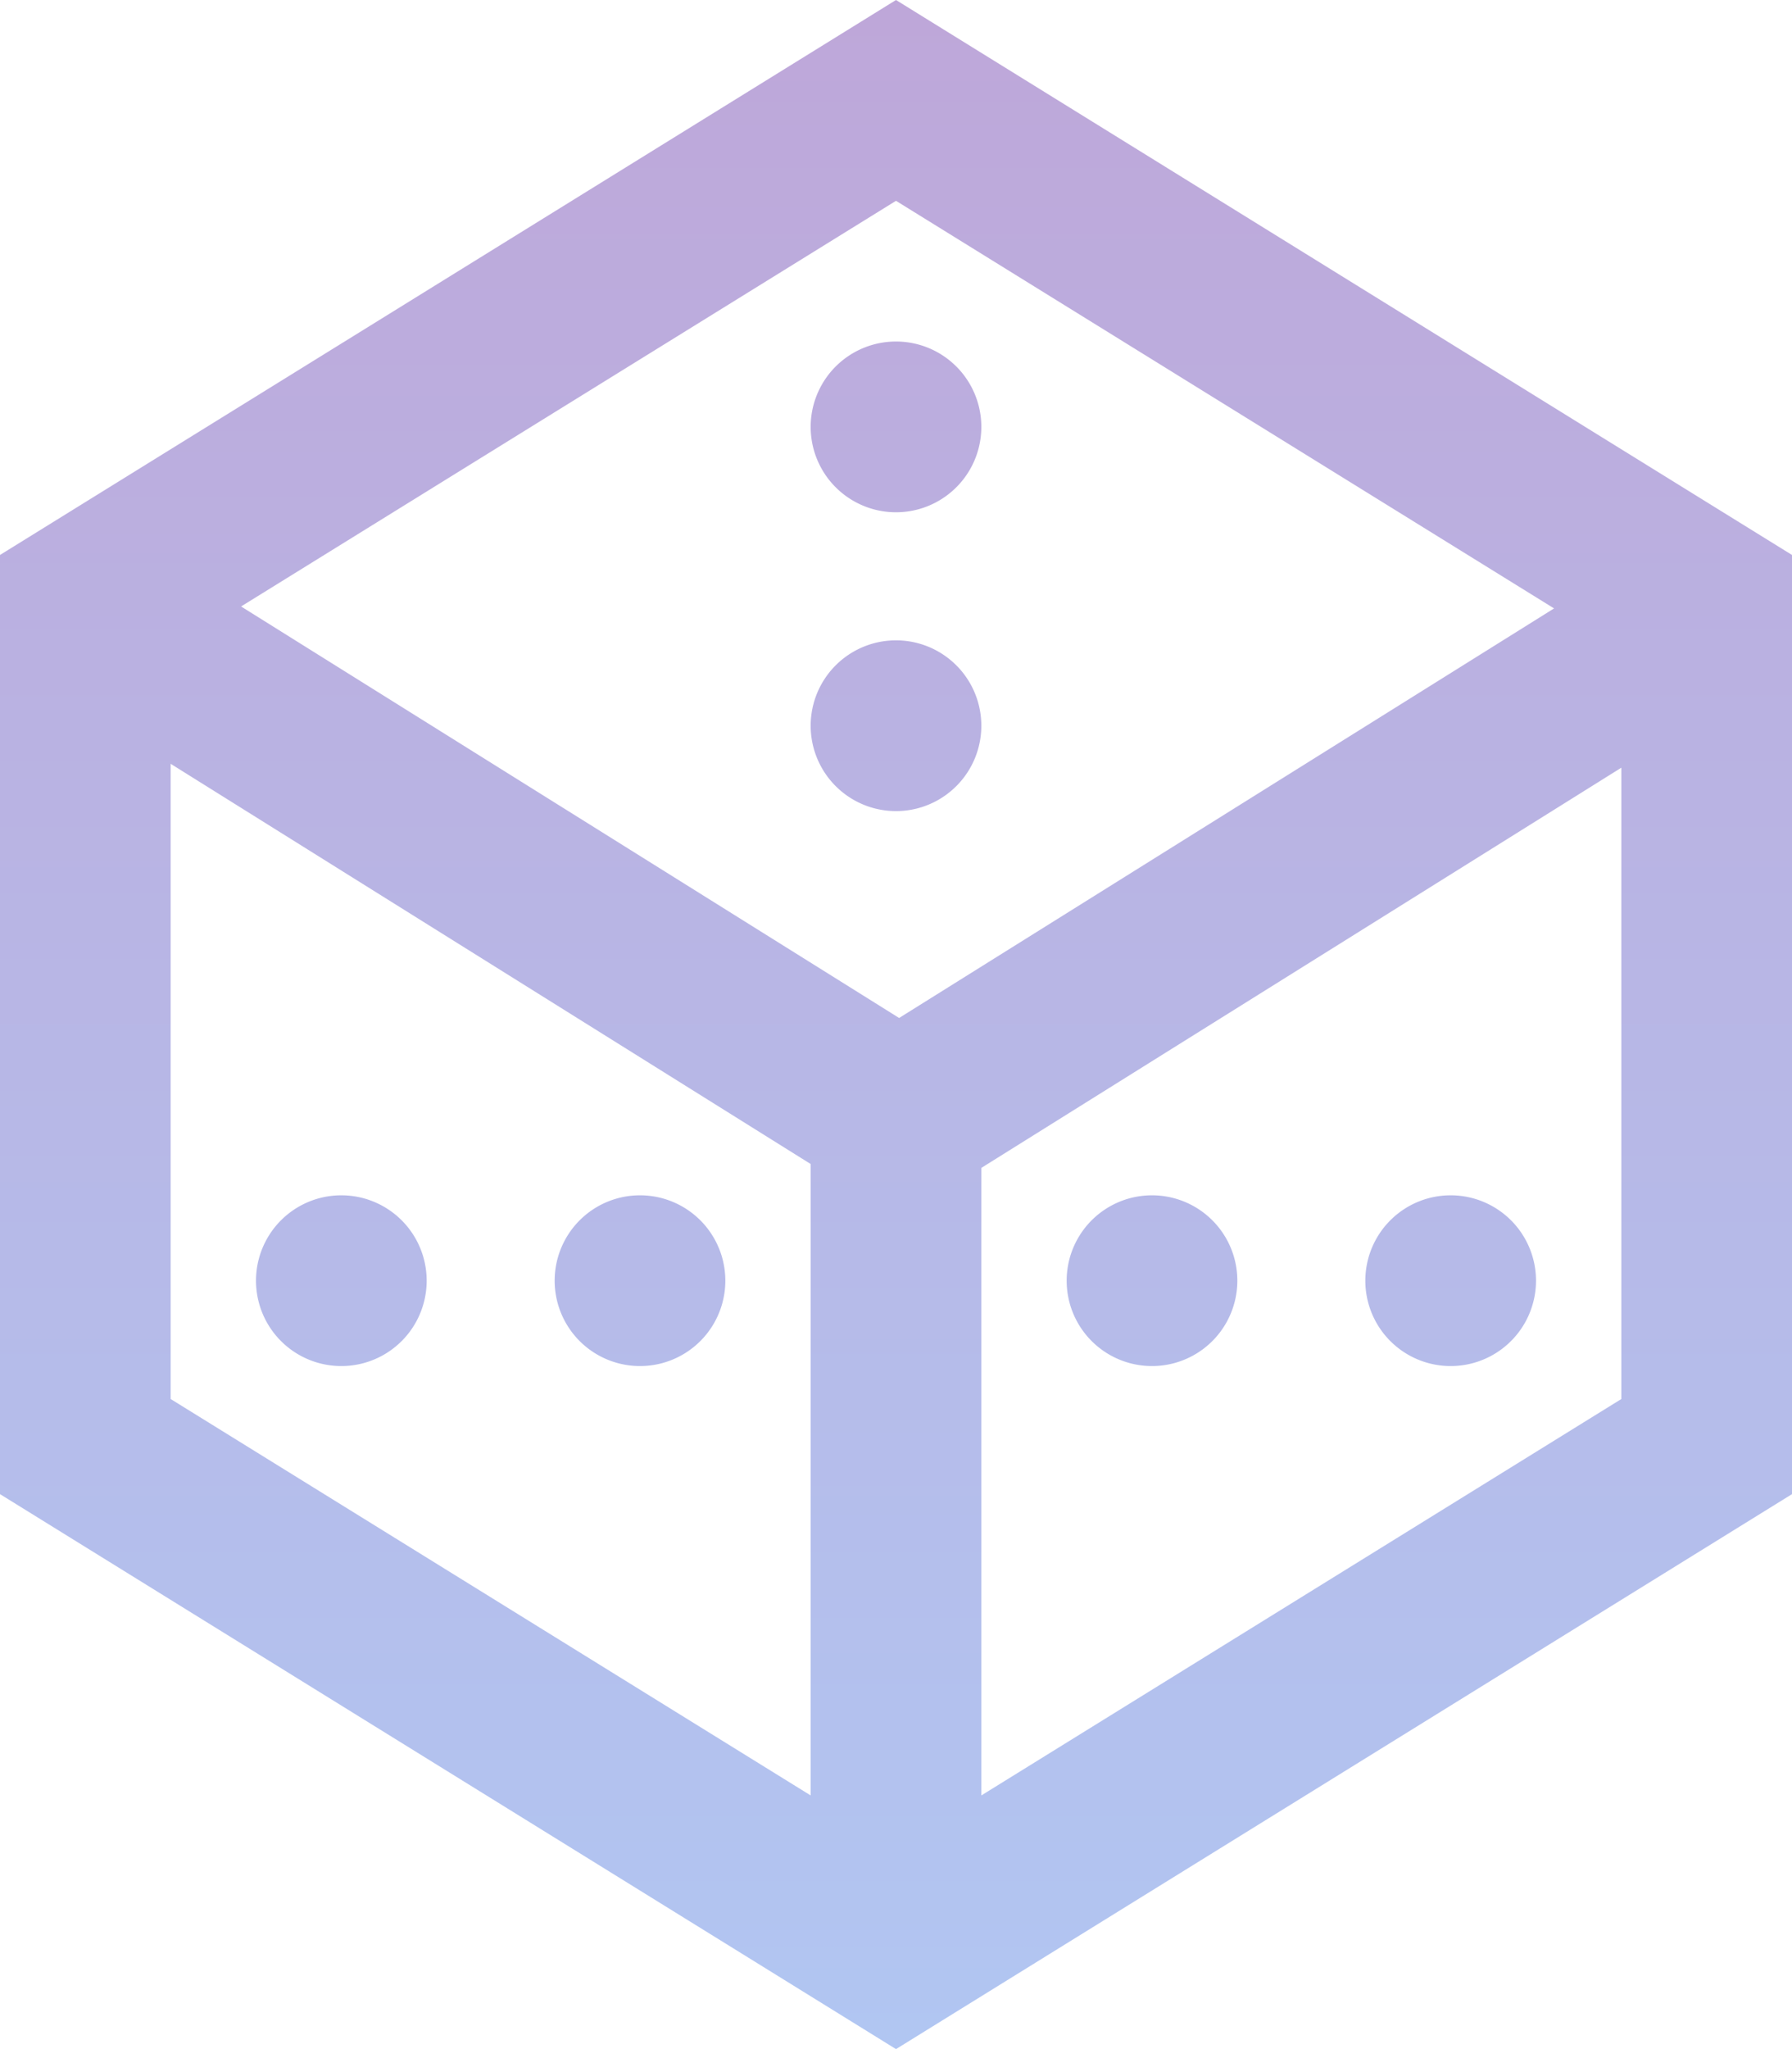 <svg xmlns="http://www.w3.org/2000/svg" width="42" height="48" viewBox="0 0 42 48"><defs><linearGradient id="a" x1="50%" x2="50%" y1="100%" y2="0%"><stop offset="0%" stop-color="#B1C6F2"/><stop offset="100%" stop-color="#BEA7D9"/></linearGradient></defs><path fill="url(#a)" d="M4 15.228v17.544l17 10.524 17-10.524V15.228L21 4.704 4 15.228zM0 13L21 0l21 13v22L21 48 0 35V13zm23 14.358V45h-4V27.267L0 15.392 2.12 12l18.953 11.846 18.563-11.602 2.12 3.392L23 27.358zM21 12a2 2 0 1 1 0-4 2 2 0 0 1 0 4zm-6 20a2 2 0 1 1 0-4 2 2 0 0 1 0 4zm12 0a2 2 0 1 1 0-4 2 2 0 0 1 0 4zm7 0a2 2 0 1 1 0-4 2 2 0 0 1 0 4zM21 19a2 2 0 1 1 0-4 2 2 0 0 1 0 4zM8 32a2 2 0 1 1 0-4 2 2 0 0 1 0 4z"/></svg>